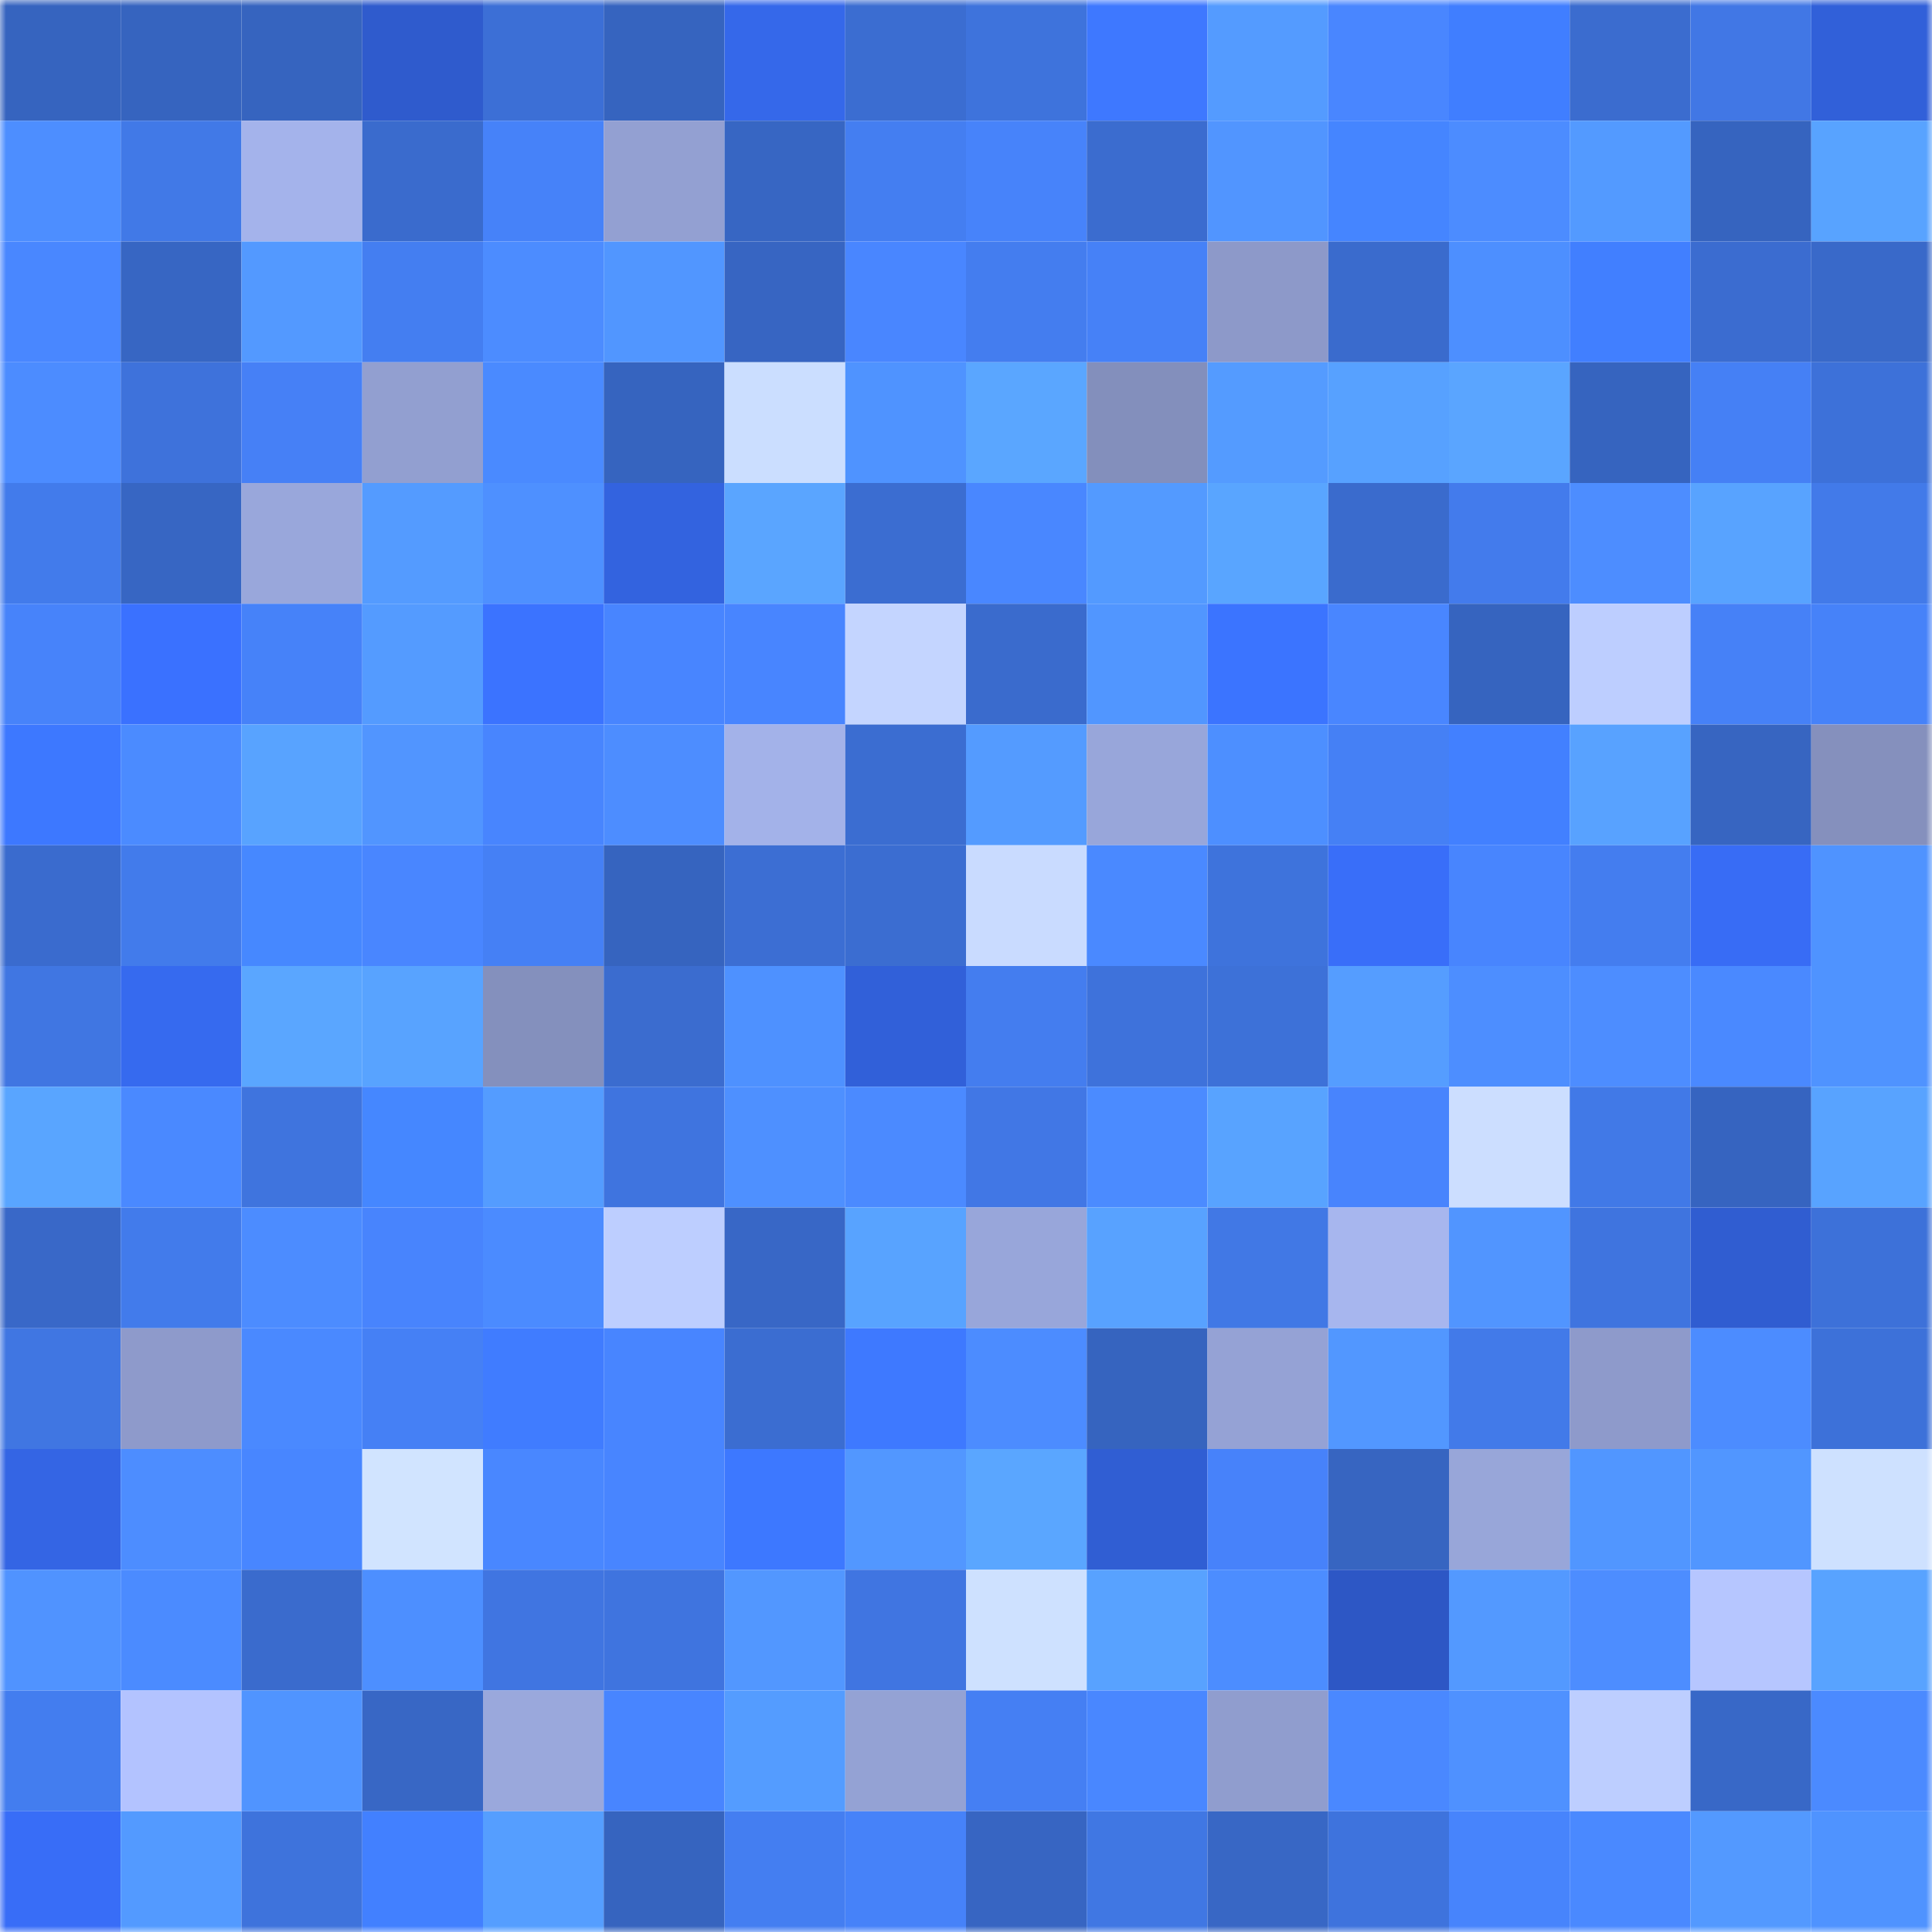 <svg viewBox="0 0 160 160" fill="none" role="img" xmlns="http://www.w3.org/2000/svg" width="240" height="240" name="basenames%2Cvoice9.base.eth"><mask id="1351776018" mask-type="alpha" maskUnits="userSpaceOnUse" x="0" y="0" width="160" height="160"><rect width="160" height="160" fill="#FFFFFF"></rect></mask><g mask="url(#1351776018)"><rect x="0" y="0" width="10" height="10" fill="#3664bf"></rect><rect x="10" y="0" width="10" height="10" fill="#3664bf"></rect><rect x="20" y="0" width="10" height="10" fill="#3664bf"></rect><rect x="30" y="0" width="10" height="10" fill="#2f5bcd"></rect><rect x="40" y="0" width="10" height="10" fill="#3c6fd6"></rect><rect x="50" y="0" width="10" height="10" fill="#3664bf"></rect><rect x="60" y="0" width="10" height="10" fill="#3568ea"></rect><rect x="70" y="0" width="10" height="10" fill="#3b6dd1"></rect><rect x="80" y="0" width="10" height="10" fill="#3e73dc"></rect><rect x="90" y="0" width="10" height="10" fill="#3e78ff"></rect><rect x="100" y="0" width="10" height="10" fill="#549bff"></rect><rect x="110" y="0" width="10" height="10" fill="#4986ff"></rect><rect x="120" y="0" width="10" height="10" fill="#407eff"></rect><rect x="130" y="0" width="10" height="10" fill="#3b6ccf"></rect><rect x="140" y="0" width="10" height="10" fill="#4177e5"></rect><rect x="150" y="0" width="10" height="10" fill="#3160d9"></rect><rect x="0" y="10" width="10" height="10" fill="#4d8eff"></rect><rect x="10" y="10" width="10" height="10" fill="#4179e7"></rect><rect x="20" y="10" width="10" height="10" fill="#a4b3eb"></rect><rect x="30" y="10" width="10" height="10" fill="#3a6bcd"></rect><rect x="40" y="10" width="10" height="10" fill="#4682f9"></rect><rect x="50" y="10" width="10" height="10" fill="#93a0d2"></rect><rect x="60" y="10" width="10" height="10" fill="#3766c3"></rect><rect x="70" y="10" width="10" height="10" fill="#447ef1"></rect><rect x="80" y="10" width="10" height="10" fill="#4783fa"></rect><rect x="90" y="10" width="10" height="10" fill="#3b6ccf"></rect><rect x="100" y="10" width="10" height="10" fill="#5195ff"></rect><rect x="110" y="10" width="10" height="10" fill="#4585ff"></rect><rect x="120" y="10" width="10" height="10" fill="#4c8cff"></rect><rect x="130" y="10" width="10" height="10" fill="#539aff"></rect><rect x="140" y="10" width="10" height="10" fill="#3664bf"></rect><rect x="150" y="10" width="10" height="10" fill="#58a3ff"></rect><rect x="0" y="20" width="10" height="10" fill="#4987ff"></rect><rect x="10" y="20" width="10" height="10" fill="#3766c3"></rect><rect x="20" y="20" width="10" height="10" fill="#5399ff"></rect><rect x="30" y="20" width="10" height="10" fill="#447ef1"></rect><rect x="40" y="20" width="10" height="10" fill="#4c8cff"></rect><rect x="50" y="20" width="10" height="10" fill="#5196ff"></rect><rect x="60" y="20" width="10" height="10" fill="#3765c2"></rect><rect x="70" y="20" width="10" height="10" fill="#4986ff"></rect><rect x="80" y="20" width="10" height="10" fill="#447def"></rect><rect x="90" y="20" width="10" height="10" fill="#4681f7"></rect><rect x="100" y="20" width="10" height="10" fill="#8d99c9"></rect><rect x="110" y="20" width="10" height="10" fill="#3a6bcd"></rect><rect x="120" y="20" width="10" height="10" fill="#4d8fff"></rect><rect x="130" y="20" width="10" height="10" fill="#417fff"></rect><rect x="140" y="20" width="10" height="10" fill="#3b6cd0"></rect><rect x="150" y="20" width="10" height="10" fill="#3969c9"></rect><rect x="0" y="30" width="10" height="10" fill="#4c8cff"></rect><rect x="10" y="30" width="10" height="10" fill="#3e72db"></rect><rect x="20" y="30" width="10" height="10" fill="#4680f6"></rect><rect x="30" y="30" width="10" height="10" fill="#929fd0"></rect><rect x="40" y="30" width="10" height="10" fill="#4a8aff"></rect><rect x="50" y="30" width="10" height="10" fill="#3664bf"></rect><rect x="60" y="30" width="10" height="10" fill="#cbdeff"></rect><rect x="70" y="30" width="10" height="10" fill="#4f93ff"></rect><rect x="80" y="30" width="10" height="10" fill="#5aa6ff"></rect><rect x="90" y="30" width="10" height="10" fill="#838fbc"></rect><rect x="100" y="30" width="10" height="10" fill="#549bff"></rect><rect x="110" y="30" width="10" height="10" fill="#57a1ff"></rect><rect x="120" y="30" width="10" height="10" fill="#5aa5ff"></rect><rect x="130" y="30" width="10" height="10" fill="#3664bf"></rect><rect x="140" y="30" width="10" height="10" fill="#4580f5"></rect><rect x="150" y="30" width="10" height="10" fill="#3d71d9"></rect><rect x="0" y="40" width="10" height="10" fill="#427beb"></rect><rect x="10" y="40" width="10" height="10" fill="#3766c3"></rect><rect x="20" y="40" width="10" height="10" fill="#99a7db"></rect><rect x="30" y="40" width="10" height="10" fill="#549bff"></rect><rect x="40" y="40" width="10" height="10" fill="#4e90ff"></rect><rect x="50" y="40" width="10" height="10" fill="#3363df"></rect><rect x="60" y="40" width="10" height="10" fill="#5aa5ff"></rect><rect x="70" y="40" width="10" height="10" fill="#3b6dd1"></rect><rect x="80" y="40" width="10" height="10" fill="#4987ff"></rect><rect x="90" y="40" width="10" height="10" fill="#539aff"></rect><rect x="100" y="40" width="10" height="10" fill="#59a5ff"></rect><rect x="110" y="40" width="10" height="10" fill="#3a6bcd"></rect><rect x="120" y="40" width="10" height="10" fill="#437bec"></rect><rect x="130" y="40" width="10" height="10" fill="#4d8dff"></rect><rect x="140" y="40" width="10" height="10" fill="#58a3ff"></rect><rect x="150" y="40" width="10" height="10" fill="#427ae9"></rect><rect x="0" y="50" width="10" height="10" fill="#4783fa"></rect><rect x="10" y="50" width="10" height="10" fill="#3a71ff"></rect><rect x="20" y="50" width="10" height="10" fill="#4682f9"></rect><rect x="30" y="50" width="10" height="10" fill="#549bff"></rect><rect x="40" y="50" width="10" height="10" fill="#3b73ff"></rect><rect x="50" y="50" width="10" height="10" fill="#4885ff"></rect><rect x="60" y="50" width="10" height="10" fill="#4885ff"></rect><rect x="70" y="50" width="10" height="10" fill="#c4d5ff"></rect><rect x="80" y="50" width="10" height="10" fill="#3a6bcd"></rect><rect x="90" y="50" width="10" height="10" fill="#5196ff"></rect><rect x="100" y="50" width="10" height="10" fill="#3b74ff"></rect><rect x="110" y="50" width="10" height="10" fill="#4986ff"></rect><rect x="120" y="50" width="10" height="10" fill="#3664bf"></rect><rect x="130" y="50" width="10" height="10" fill="#bdceff"></rect><rect x="140" y="50" width="10" height="10" fill="#4681f7"></rect><rect x="150" y="50" width="10" height="10" fill="#4682f9"></rect><rect x="0" y="60" width="10" height="10" fill="#3d78ff"></rect><rect x="10" y="60" width="10" height="10" fill="#4b8bff"></rect><rect x="20" y="60" width="10" height="10" fill="#58a3ff"></rect><rect x="30" y="60" width="10" height="10" fill="#5195ff"></rect><rect x="40" y="60" width="10" height="10" fill="#4885fe"></rect><rect x="50" y="60" width="10" height="10" fill="#4d8dff"></rect><rect x="60" y="60" width="10" height="10" fill="#a3b2e9"></rect><rect x="70" y="60" width="10" height="10" fill="#3b6dd1"></rect><rect x="80" y="60" width="10" height="10" fill="#549bff"></rect><rect x="90" y="60" width="10" height="10" fill="#98a6da"></rect><rect x="100" y="60" width="10" height="10" fill="#4d8fff"></rect><rect x="110" y="60" width="10" height="10" fill="#4580f5"></rect><rect x="120" y="60" width="10" height="10" fill="#4280ff"></rect><rect x="130" y="60" width="10" height="10" fill="#58a2ff"></rect><rect x="140" y="60" width="10" height="10" fill="#3765c1"></rect><rect x="150" y="60" width="10" height="10" fill="#8590bd"></rect><rect x="0" y="70" width="10" height="10" fill="#3a6bce"></rect><rect x="10" y="70" width="10" height="10" fill="#427beb"></rect><rect x="20" y="70" width="10" height="10" fill="#4688ff"></rect><rect x="30" y="70" width="10" height="10" fill="#4986ff"></rect><rect x="40" y="70" width="10" height="10" fill="#4580f5"></rect><rect x="50" y="70" width="10" height="10" fill="#3664bf"></rect><rect x="60" y="70" width="10" height="10" fill="#3c6ed3"></rect><rect x="70" y="70" width="10" height="10" fill="#3b6dd1"></rect><rect x="80" y="70" width="10" height="10" fill="#c9dbff"></rect><rect x="90" y="70" width="10" height="10" fill="#4a89ff"></rect><rect x="100" y="70" width="10" height="10" fill="#3e73dc"></rect><rect x="110" y="70" width="10" height="10" fill="#396ef9"></rect><rect x="120" y="70" width="10" height="10" fill="#4885fe"></rect><rect x="130" y="70" width="10" height="10" fill="#447def"></rect><rect x="140" y="70" width="10" height="10" fill="#386cf5"></rect><rect x="150" y="70" width="10" height="10" fill="#4f93ff"></rect><rect x="0" y="80" width="10" height="10" fill="#4076e2"></rect><rect x="10" y="80" width="10" height="10" fill="#366aef"></rect><rect x="20" y="80" width="10" height="10" fill="#5aa6ff"></rect><rect x="30" y="80" width="10" height="10" fill="#58a3ff"></rect><rect x="40" y="80" width="10" height="10" fill="#8490bd"></rect><rect x="50" y="80" width="10" height="10" fill="#3b6ccf"></rect><rect x="60" y="80" width="10" height="10" fill="#4e91ff"></rect><rect x="70" y="80" width="10" height="10" fill="#3160d9"></rect><rect x="80" y="80" width="10" height="10" fill="#447def"></rect><rect x="90" y="80" width="10" height="10" fill="#3e72db"></rect><rect x="100" y="80" width="10" height="10" fill="#3d71d8"></rect><rect x="110" y="80" width="10" height="10" fill="#559dff"></rect><rect x="120" y="80" width="10" height="10" fill="#4d8eff"></rect><rect x="130" y="80" width="10" height="10" fill="#4d8dff"></rect><rect x="140" y="80" width="10" height="10" fill="#4a89ff"></rect><rect x="150" y="80" width="10" height="10" fill="#4f93ff"></rect><rect x="0" y="90" width="10" height="10" fill="#59a5ff"></rect><rect x="10" y="90" width="10" height="10" fill="#4a89ff"></rect><rect x="20" y="90" width="10" height="10" fill="#3f74de"></rect><rect x="30" y="90" width="10" height="10" fill="#4587ff"></rect><rect x="40" y="90" width="10" height="10" fill="#549cff"></rect><rect x="50" y="90" width="10" height="10" fill="#3f74df"></rect><rect x="60" y="90" width="10" height="10" fill="#4e90ff"></rect><rect x="70" y="90" width="10" height="10" fill="#4b8aff"></rect><rect x="80" y="90" width="10" height="10" fill="#4177e5"></rect><rect x="90" y="90" width="10" height="10" fill="#4b8bff"></rect><rect x="100" y="90" width="10" height="10" fill="#58a3ff"></rect><rect x="110" y="90" width="10" height="10" fill="#4884fd"></rect><rect x="120" y="90" width="10" height="10" fill="#ccdeff"></rect><rect x="130" y="90" width="10" height="10" fill="#4179e7"></rect><rect x="140" y="90" width="10" height="10" fill="#3664c0"></rect><rect x="150" y="90" width="10" height="10" fill="#58a3ff"></rect><rect x="0" y="100" width="10" height="10" fill="#3968c8"></rect><rect x="10" y="100" width="10" height="10" fill="#427beb"></rect><rect x="20" y="100" width="10" height="10" fill="#4c8cff"></rect><rect x="30" y="100" width="10" height="10" fill="#4884fd"></rect><rect x="40" y="100" width="10" height="10" fill="#4b8bff"></rect><rect x="50" y="100" width="10" height="10" fill="#bdceff"></rect><rect x="60" y="100" width="10" height="10" fill="#3867c6"></rect><rect x="70" y="100" width="10" height="10" fill="#58a3ff"></rect><rect x="80" y="100" width="10" height="10" fill="#98a6da"></rect><rect x="90" y="100" width="10" height="10" fill="#58a2ff"></rect><rect x="100" y="100" width="10" height="10" fill="#4178e5"></rect><rect x="110" y="100" width="10" height="10" fill="#a7b6ee"></rect><rect x="120" y="100" width="10" height="10" fill="#5195ff"></rect><rect x="130" y="100" width="10" height="10" fill="#3f74df"></rect><rect x="140" y="100" width="10" height="10" fill="#305dd1"></rect><rect x="150" y="100" width="10" height="10" fill="#3d71d9"></rect><rect x="0" y="110" width="10" height="10" fill="#4076e2"></rect><rect x="10" y="110" width="10" height="10" fill="#8e9acb"></rect><rect x="20" y="110" width="10" height="10" fill="#4a89ff"></rect><rect x="30" y="110" width="10" height="10" fill="#4580f5"></rect><rect x="40" y="110" width="10" height="10" fill="#407cff"></rect><rect x="50" y="110" width="10" height="10" fill="#4885ff"></rect><rect x="60" y="110" width="10" height="10" fill="#3b6dd1"></rect><rect x="70" y="110" width="10" height="10" fill="#3e79ff"></rect><rect x="80" y="110" width="10" height="10" fill="#4c8cff"></rect><rect x="90" y="110" width="10" height="10" fill="#3664bf"></rect><rect x="100" y="110" width="10" height="10" fill="#95a2d5"></rect><rect x="110" y="110" width="10" height="10" fill="#5297ff"></rect><rect x="120" y="110" width="10" height="10" fill="#427ae9"></rect><rect x="130" y="110" width="10" height="10" fill="#8e9acb"></rect><rect x="140" y="110" width="10" height="10" fill="#4c8cff"></rect><rect x="150" y="110" width="10" height="10" fill="#3d71d9"></rect><rect x="0" y="120" width="10" height="10" fill="#3465e4"></rect><rect x="10" y="120" width="10" height="10" fill="#4d8dff"></rect><rect x="20" y="120" width="10" height="10" fill="#4886ff"></rect><rect x="30" y="120" width="10" height="10" fill="#d1e4ff"></rect><rect x="40" y="120" width="10" height="10" fill="#4987ff"></rect><rect x="50" y="120" width="10" height="10" fill="#4885ff"></rect><rect x="60" y="120" width="10" height="10" fill="#3d78ff"></rect><rect x="70" y="120" width="10" height="10" fill="#5297ff"></rect><rect x="80" y="120" width="10" height="10" fill="#5aa6ff"></rect><rect x="90" y="120" width="10" height="10" fill="#305ed3"></rect><rect x="100" y="120" width="10" height="10" fill="#4782fa"></rect><rect x="110" y="120" width="10" height="10" fill="#3765c1"></rect><rect x="120" y="120" width="10" height="10" fill="#98a6d9"></rect><rect x="130" y="120" width="10" height="10" fill="#5196ff"></rect><rect x="140" y="120" width="10" height="10" fill="#5196ff"></rect><rect x="150" y="120" width="10" height="10" fill="#cee1ff"></rect><rect x="0" y="130" width="10" height="10" fill="#5093ff"></rect><rect x="10" y="130" width="10" height="10" fill="#4b8bff"></rect><rect x="20" y="130" width="10" height="10" fill="#3a6bcd"></rect><rect x="30" y="130" width="10" height="10" fill="#4d8fff"></rect><rect x="40" y="130" width="10" height="10" fill="#4075e1"></rect><rect x="50" y="130" width="10" height="10" fill="#3f74df"></rect><rect x="60" y="130" width="10" height="10" fill="#5297ff"></rect><rect x="70" y="130" width="10" height="10" fill="#4075e1"></rect><rect x="80" y="130" width="10" height="10" fill="#cee1ff"></rect><rect x="90" y="130" width="10" height="10" fill="#58a2ff"></rect><rect x="100" y="130" width="10" height="10" fill="#4c8dff"></rect><rect x="110" y="130" width="10" height="10" fill="#2d57c5"></rect><rect x="120" y="130" width="10" height="10" fill="#5399ff"></rect><rect x="130" y="130" width="10" height="10" fill="#4d8dff"></rect><rect x="140" y="130" width="10" height="10" fill="#b6c6ff"></rect><rect x="150" y="130" width="10" height="10" fill="#58a3ff"></rect><rect x="0" y="140" width="10" height="10" fill="#437def"></rect><rect x="10" y="140" width="10" height="10" fill="#b3c3ff"></rect><rect x="20" y="140" width="10" height="10" fill="#5094ff"></rect><rect x="30" y="140" width="10" height="10" fill="#3867c5"></rect><rect x="40" y="140" width="10" height="10" fill="#9aa8dc"></rect><rect x="50" y="140" width="10" height="10" fill="#4885ff"></rect><rect x="60" y="140" width="10" height="10" fill="#549cff"></rect><rect x="70" y="140" width="10" height="10" fill="#94a2d4"></rect><rect x="80" y="140" width="10" height="10" fill="#457ff3"></rect><rect x="90" y="140" width="10" height="10" fill="#4987ff"></rect><rect x="100" y="140" width="10" height="10" fill="#909dce"></rect><rect x="110" y="140" width="10" height="10" fill="#4a88ff"></rect><rect x="120" y="140" width="10" height="10" fill="#4f91ff"></rect><rect x="130" y="140" width="10" height="10" fill="#bdceff"></rect><rect x="140" y="140" width="10" height="10" fill="#3868c7"></rect><rect x="150" y="140" width="10" height="10" fill="#4b8aff"></rect><rect x="0" y="150" width="10" height="10" fill="#386df7"></rect><rect x="10" y="150" width="10" height="10" fill="#539aff"></rect><rect x="20" y="150" width="10" height="10" fill="#3e73dc"></rect><rect x="30" y="150" width="10" height="10" fill="#4280ff"></rect><rect x="40" y="150" width="10" height="10" fill="#559eff"></rect><rect x="50" y="150" width="10" height="10" fill="#3664bf"></rect><rect x="60" y="150" width="10" height="10" fill="#447ef1"></rect><rect x="70" y="150" width="10" height="10" fill="#4682f9"></rect><rect x="80" y="150" width="10" height="10" fill="#3765c2"></rect><rect x="90" y="150" width="10" height="10" fill="#4077e3"></rect><rect x="100" y="150" width="10" height="10" fill="#3867c5"></rect><rect x="110" y="150" width="10" height="10" fill="#3e73dd"></rect><rect x="120" y="150" width="10" height="10" fill="#4784fc"></rect><rect x="130" y="150" width="10" height="10" fill="#4a89ff"></rect><rect x="140" y="150" width="10" height="10" fill="#5399ff"></rect><rect x="150" y="150" width="10" height="10" fill="#4f93ff"></rect></g></svg>